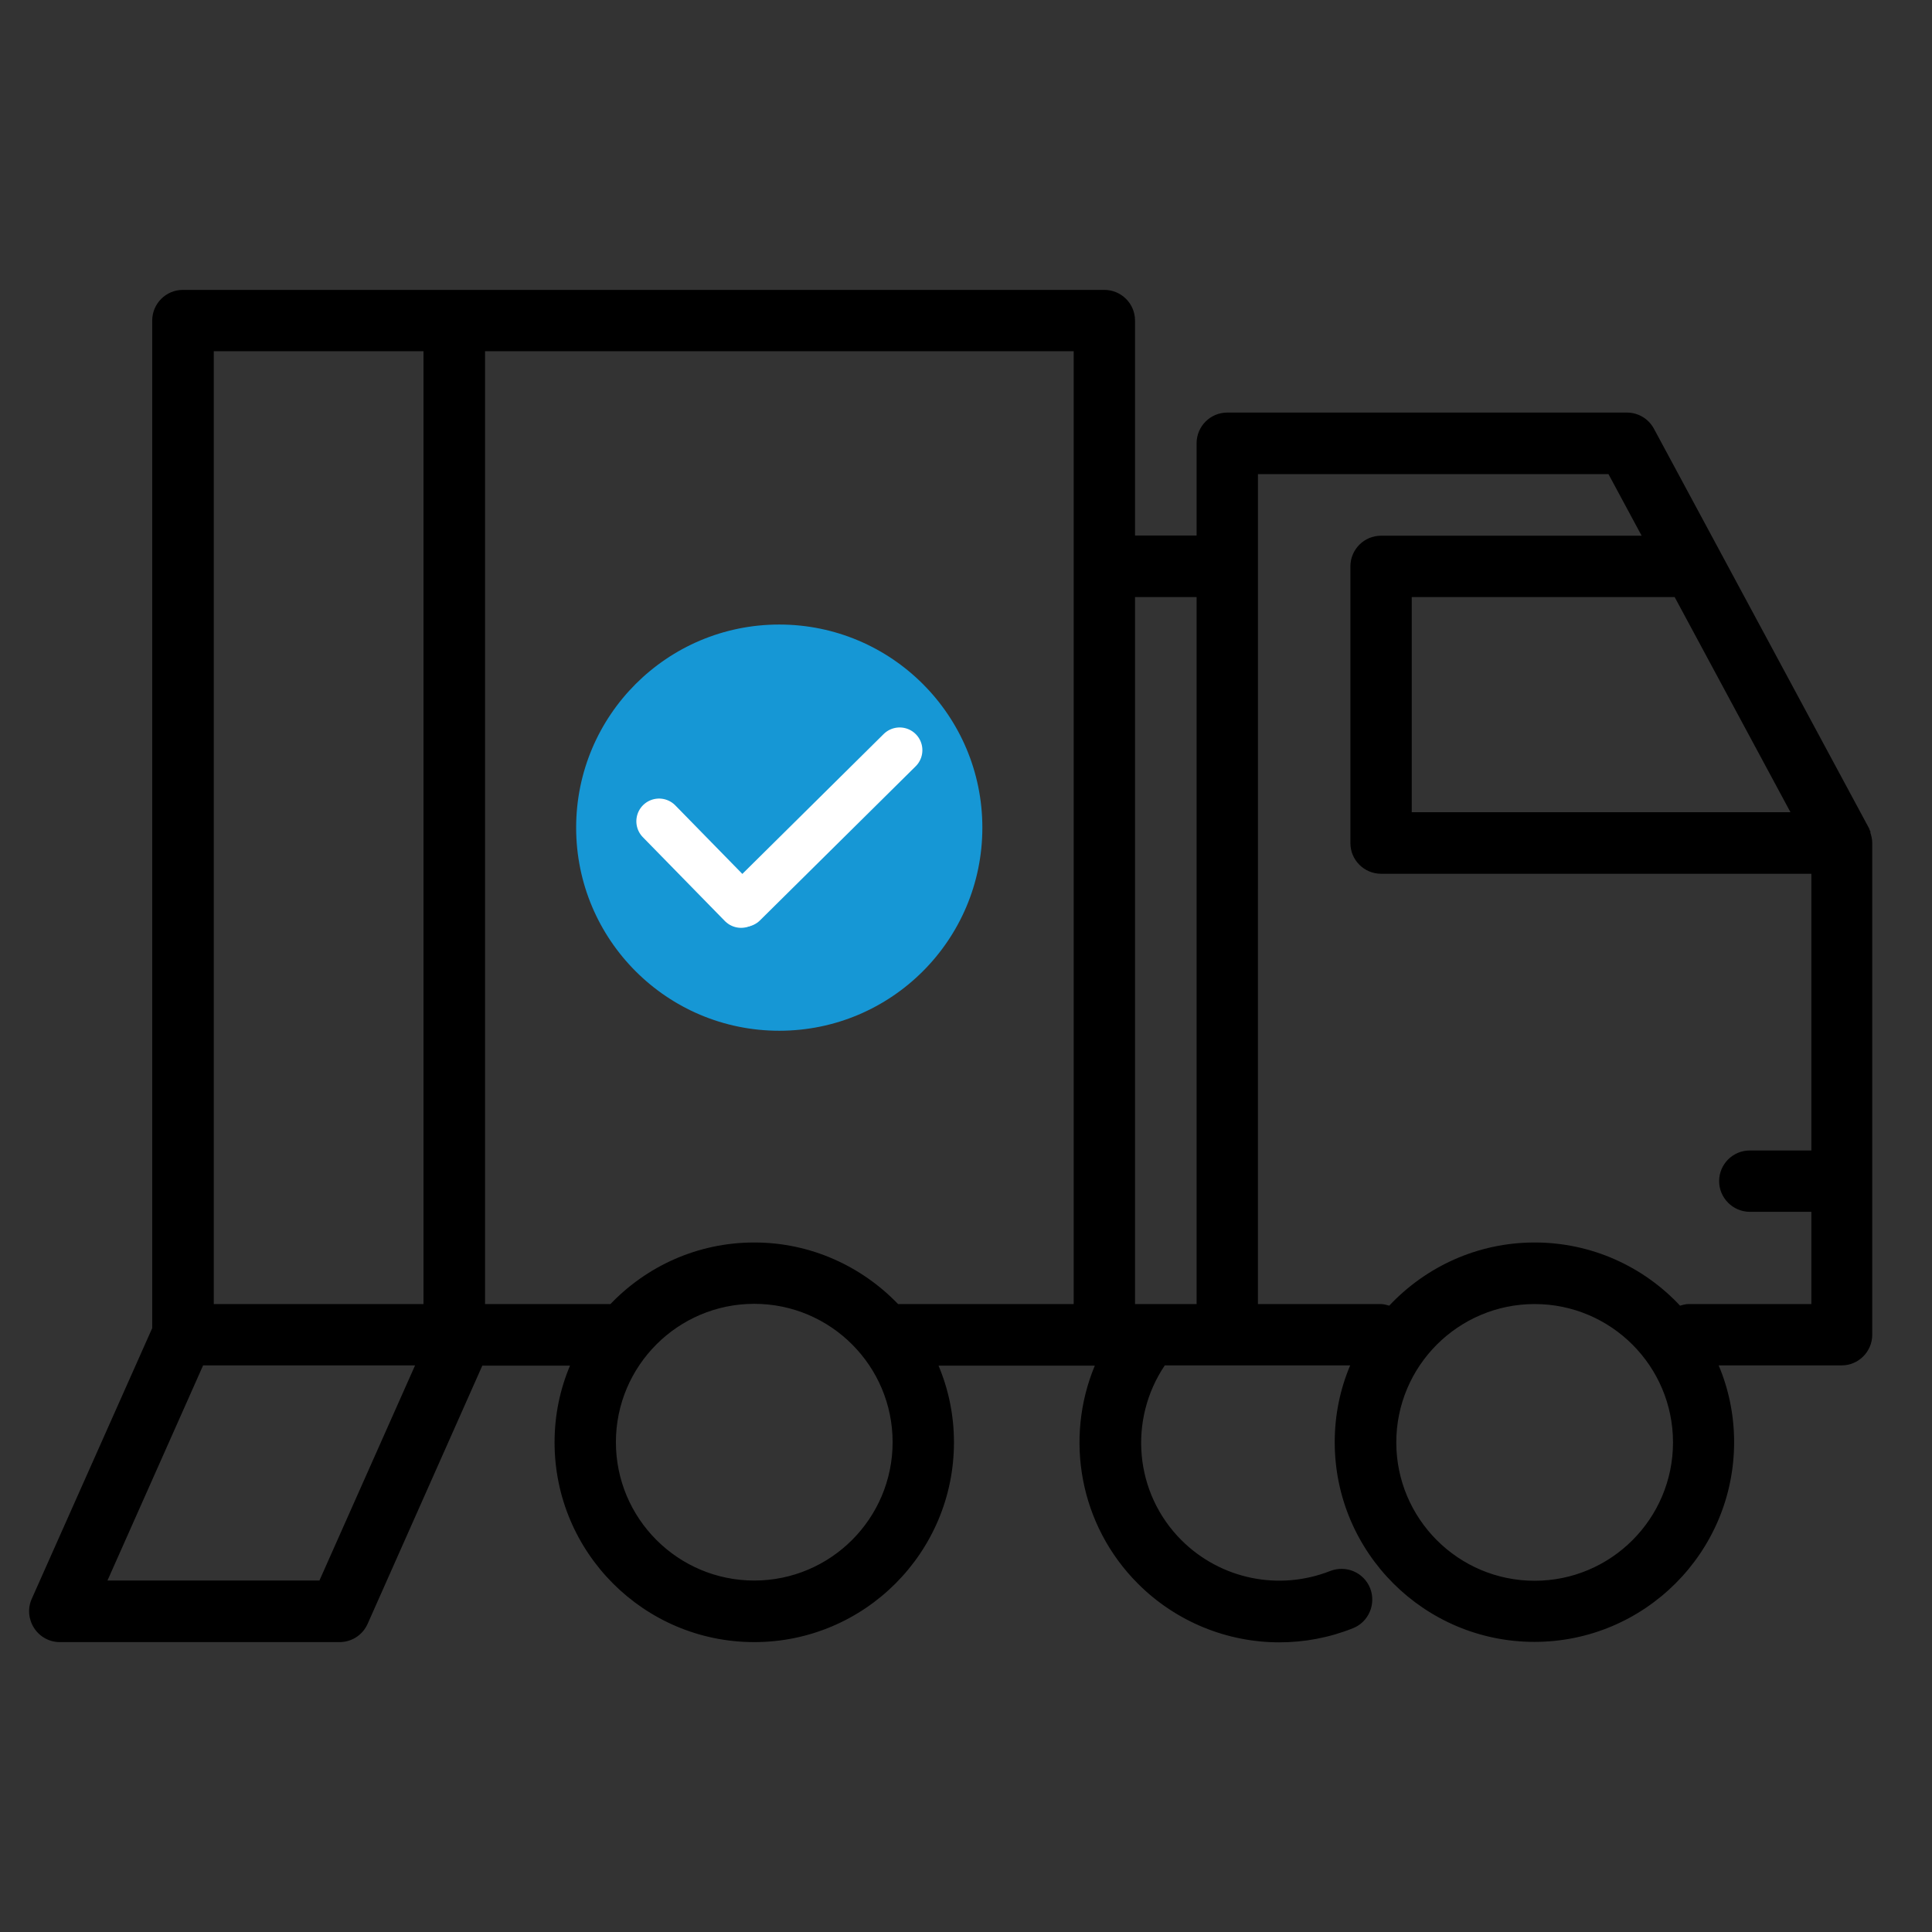 <?xml version="1.0" encoding="UTF-8"?>
<svg xmlns="http://www.w3.org/2000/svg" id="Capa_1" data-name="Capa 1" viewBox="0 0 85.04 85.04">
  <rect x="0" y="0" width="85.04" height="85.04" fill="#333333" stroke="none"/>
  <defs>
    <style>
      .cls-1, .cls-2 {
        fill: none;
      }

      .cls-3 {
        fill: #1697d5;
      }

      .cls-2 {
        stroke: #fff;
        stroke-linecap: round;
        stroke-linejoin: round;
        stroke-width: 2px;
      }
    </style>
  </defs>
  <g>
    <path class="cls-1" d="M21.35,57.4h5.52c1.6-1.66,3.84-2.71,6.33-2.71s4.73,1.04,6.33,2.71h7.73V15.46H21.35V57.4Z"></path>
    <circle class="cls-1" cx="33.2" cy="63.49" r="6.09" transform="translate(-35.17 42.07) rotate(-45)"></circle>
    <polygon class="cls-1" points="14.82 60.11 8.93 60.11 4.73 69.58 14.06 69.58 19.27 60.11 17.29 60.11 14.82 60.11"></polygon>
    <polygon class="cls-1" points="18.64 38.46 14.58 38.46 14.58 45.22 17.29 45.22 18.64 45.22 18.64 38.46"></polygon>
    <path class="cls-1" d="M59.43,37.11v-12.18c0-.75,.61-1.35,1.35-1.35h13.28c.75,0,1.35,.61,1.35,1.35s-.61,1.35-1.35,1.35h-11.93v9.47h16.67l-8.01-14.88h-15.43V57.4h5.41c.13,0,.25,.04,.37,.07,1.6-1.71,3.88-2.78,6.4-2.78s4.79,1.07,6.4,2.78c.12-.03,.24-.07,.37-.07h5.41v-4.06h-2.71c-.75,0-1.35-.61-1.35-1.35s.61-1.35,1.35-1.35h2.71v-12.18h-18.94c-.75,0-1.35-.61-1.35-1.35Zm5.41,8.12c0,.75-.61,1.35-1.35,1.35h-2.71c-.75,0-1.35-.61-1.35-1.35s.61-1.35,1.35-1.35h2.71c.75,0,1.35,.61,1.35,1.35Z"></path>
    <rect class="cls-1" x="49.96" y="26.28" width="2.71" height="31.12"></rect>
    <circle class="cls-1" cx="67.55" cy="63.49" r="6.09" transform="translate(-12.78 17.22) rotate(-13.28)"></circle>
    <path d="M82.34,36.64s-.02-.06-.04-.1c-.01-.02-.02-.05-.03-.08l-9.47-17.59c-.24-.44-.69-.71-1.19-.71h-17.59c-.75,0-1.35,.61-1.35,1.35v4.06h-2.71V14.11c0-.75-.61-1.35-1.35-1.35H8.05c-.75,0-1.35,.61-1.35,1.35V58.46l-5.3,11.91c-.19,.42-.15,.9,.1,1.29s.68,.62,1.13,.62H14.94c.54,0,1.02-.31,1.24-.8l5.05-11.37h3.86c-.44,1.04-.68,2.18-.68,3.38,0,4.85,3.94,8.79,8.79,8.79s8.79-3.94,8.79-8.79c0-1.2-.24-2.34-.68-3.38h6.88c-1.34,3.22-.67,7.03,1.9,9.6,1.68,1.68,3.93,2.58,6.22,2.58,1.09,0,2.19-.2,3.24-.62,.69-.27,1.03-1.06,.76-1.76-.28-.7-1.06-1.03-1.76-.76-2.26,.89-4.83,.36-6.55-1.36-2.07-2.07-2.34-5.3-.73-7.69h8.16c-.44,1.04-.68,2.18-.68,3.38,0,4.85,3.94,8.79,8.79,8.79s8.79-3.94,8.79-8.79c0-1.2-.24-2.34-.68-3.38h5.41c.75,0,1.35-.61,1.35-1.35v-21.65c0-.16-.04-.32-.09-.47ZM9.41,22.57v-7.11h9.23V57.4H9.41V22.57Zm4.65,47H4.73l4.21-9.47h9.33l-4.21,9.47Zm19.14,0c-3.36,0-6.09-2.73-6.09-6.09s2.73-6.09,6.09-6.09,6.09,2.73,6.09,6.09-2.73,6.09-6.09,6.09Zm14.06-44.64V57.4h-7.73c-1.6-1.66-3.84-2.71-6.33-2.71s-4.73,1.04-6.33,2.71h-5.52V15.46h25.91v9.47Zm5.41,32.47h-2.71V26.28h2.71v31.12Zm14.88,12.18c-3.36,0-6.09-2.73-6.09-6.09s2.73-6.09,6.09-6.09,6.09,2.73,6.09,6.09-2.73,6.09-6.09,6.09Zm12.18-18.94h-2.71c-.75,0-1.35,.61-1.35,1.35s.61,1.35,1.35,1.35h2.71v4.06h-5.41c-.13,0-.25,.04-.37,.07-1.6-1.71-3.88-2.78-6.4-2.78s-4.79,1.07-6.4,2.78c-.12-.03-.24-.07-.37-.07h-5.41V20.87h15.43l8.01,14.88h-16.67v-9.47h11.93c.75,0,1.35-.61,1.35-1.35s-.61-1.35-1.35-1.35h-13.28c-.75,0-1.35,.61-1.35,1.35v12.18c0,.75,.61,1.35,1.35,1.35h18.94v12.18Z"></path>
  </g>
  <circle class="cls-3" cx="34.3" cy="36.43" r="8.94"></circle>
  <g>
    <line class="cls-2" x1="32.75" y1="39.8" x2="39.6" y2="33.02"></line>
    <line class="cls-2" x1="29.01" y1="36.15" x2="32.62" y2="39.84"></line>
  </g>
</svg>

